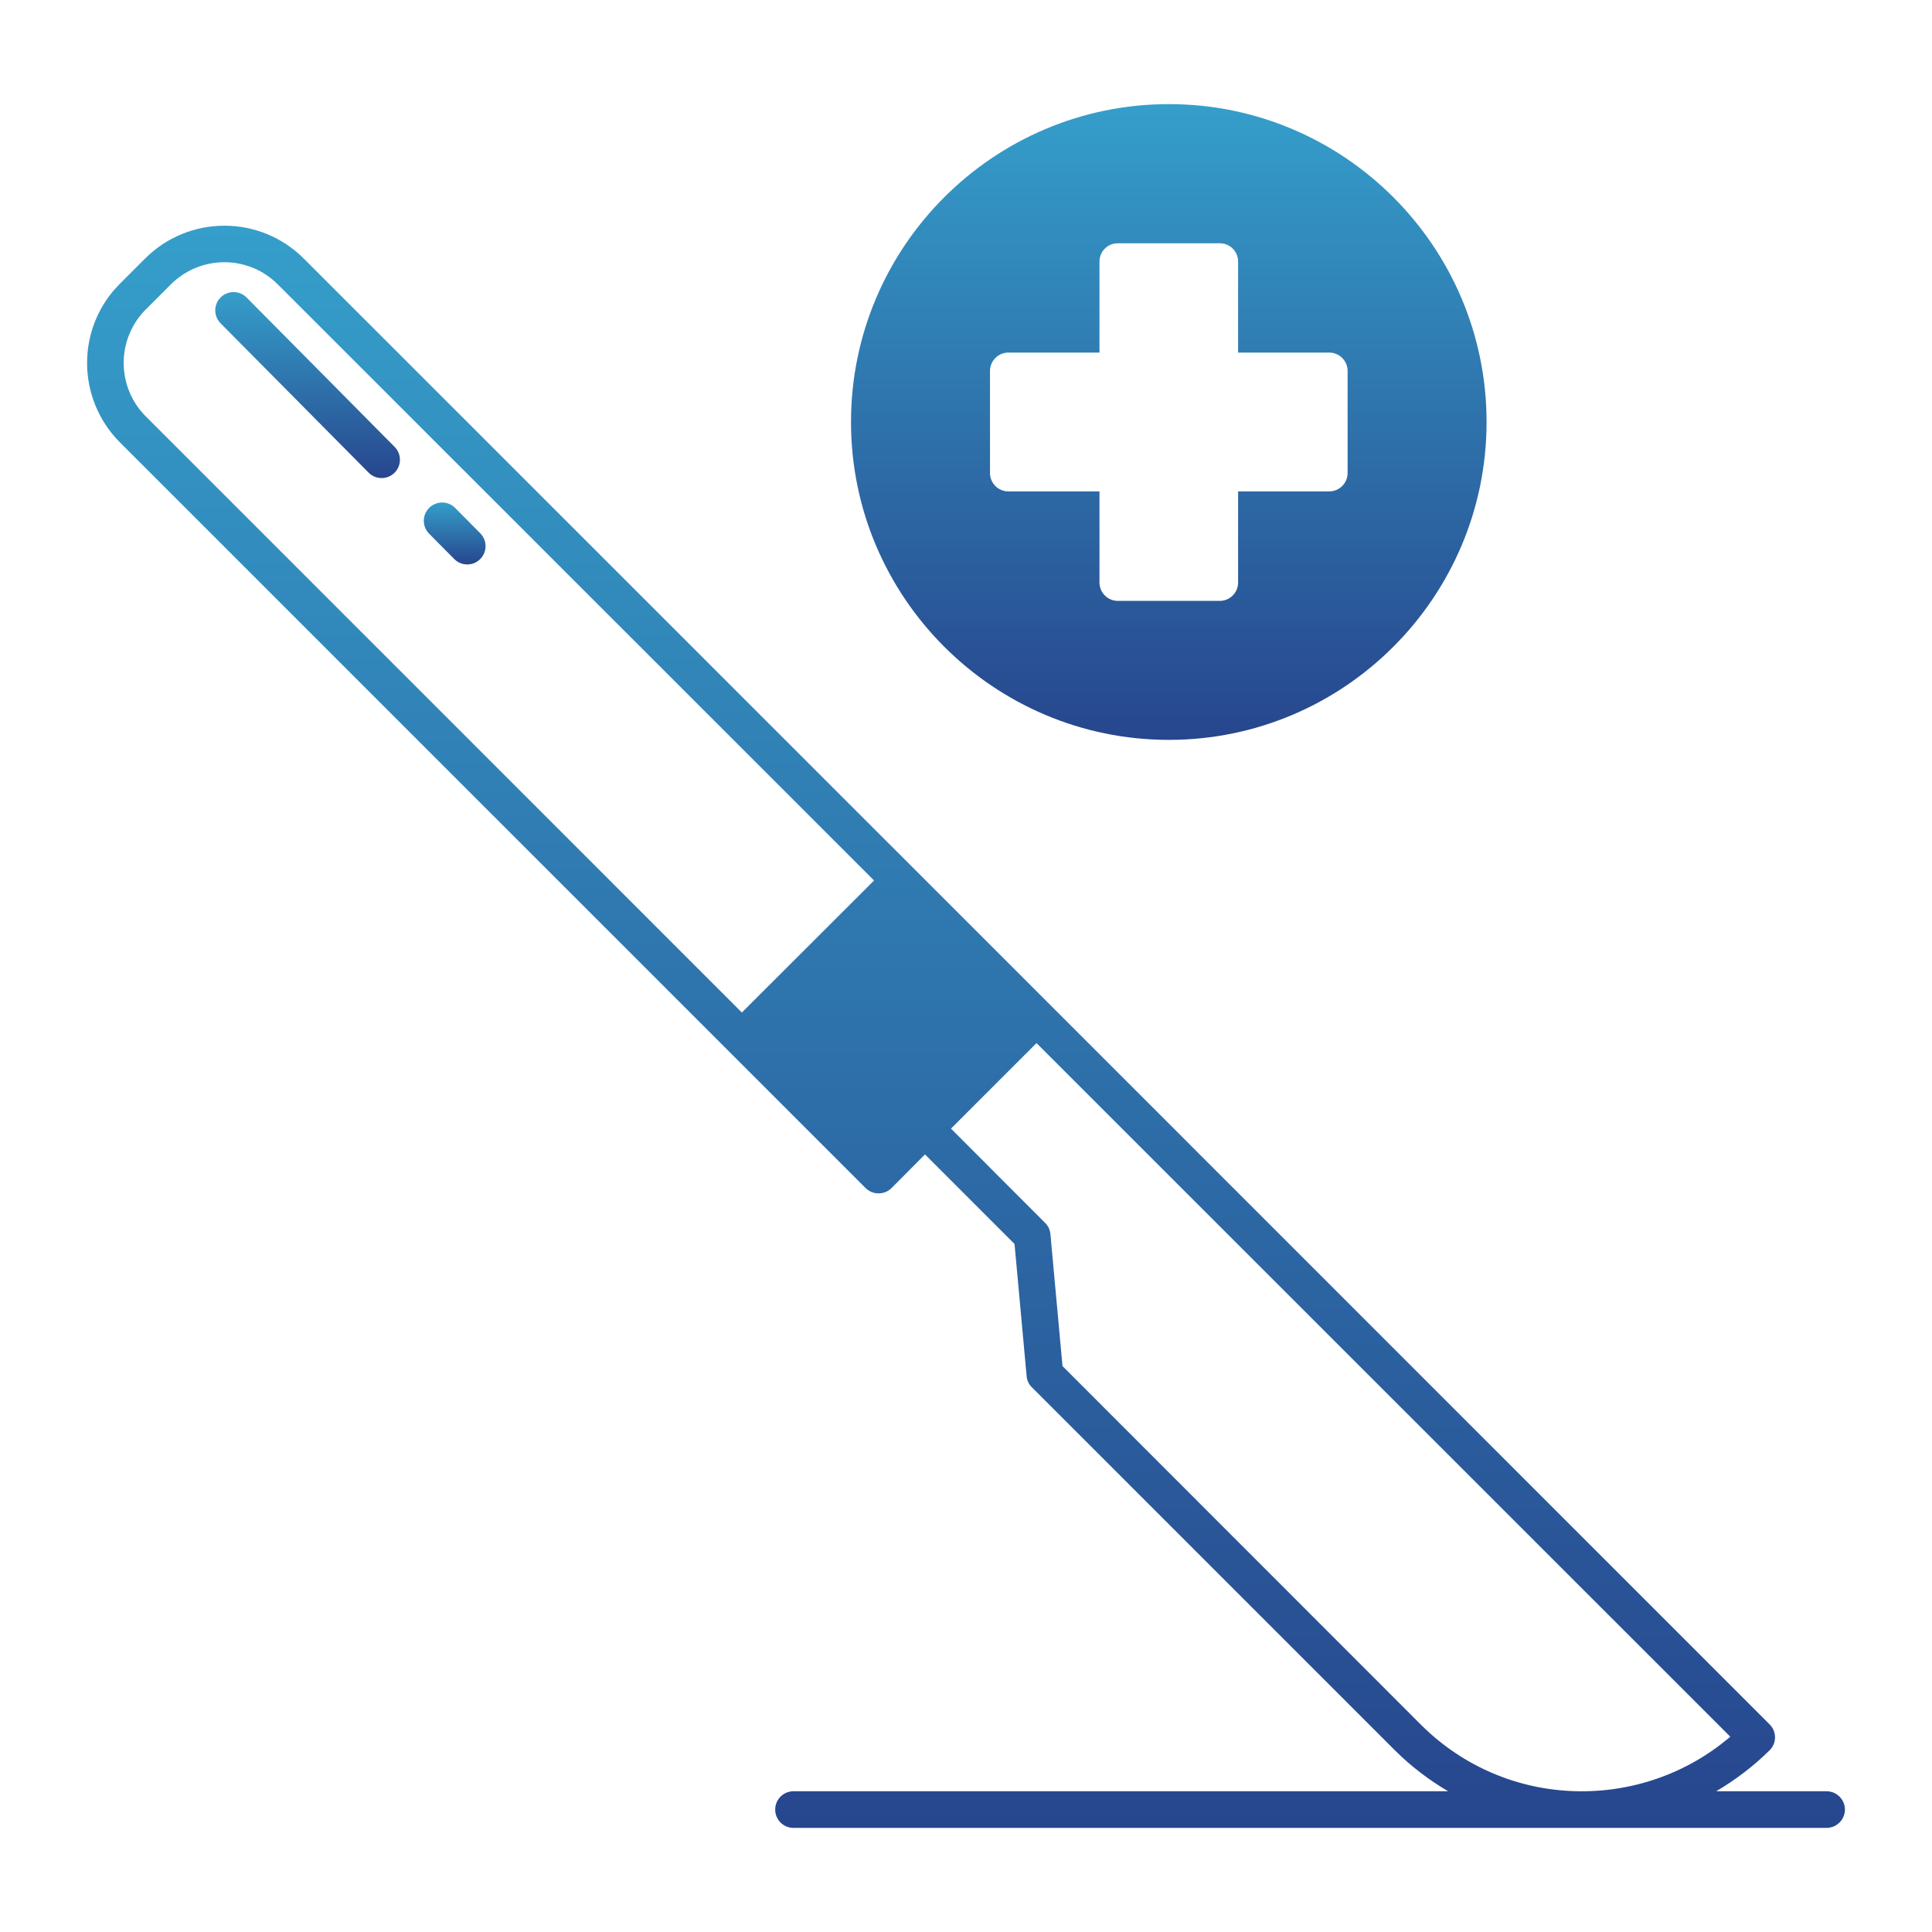 <svg width="110" height="110" viewBox="0 0 110 110" fill="none" xmlns="http://www.w3.org/2000/svg">
<path d="M103.999 101.987H97.713C98.807 101.341 99.829 100.569 100.757 99.652C101.164 99.245 101.164 98.588 100.757 98.182C91.228 88.643 27.488 24.912 17.302 14.727C14.8 12.225 10.755 12.225 8.253 14.727L6.835 16.145C4.333 18.636 4.333 22.692 6.835 25.194L49.287 67.646C49.694 68.052 50.361 68.042 50.757 67.646L52.665 65.728L57.763 70.826L58.451 78.342C58.472 78.593 58.576 78.822 58.753 78.989L79.416 99.652C80.334 100.569 81.356 101.341 82.45 101.987H45.179C44.596 101.987 44.137 102.456 44.137 103.03C44.137 103.603 44.595 104.072 45.179 104.072H103.999C104.572 104.072 105.042 103.603 105.042 103.03C105.042 102.456 104.572 101.987 103.999 101.987ZM42.239 57.648L8.305 23.713C6.626 22.035 6.616 19.303 8.305 17.615L9.723 16.197C11.411 14.508 14.143 14.508 15.821 16.197L49.766 50.131L42.239 57.648ZM80.886 98.182L60.494 77.779L59.806 70.263C59.785 70.023 59.681 69.793 59.504 69.627L54.145 64.258L59.014 59.389L98.515 98.88C93.501 103.165 85.807 103.102 80.886 98.182Z" fill="url(#paint0_linear_419_704)"/>
<path d="M66.552 5.928C56.564 5.928 48.453 14.049 48.453 24.026C48.453 34.004 56.564 42.125 66.552 42.125C76.529 42.125 84.639 34.004 84.639 24.026C84.639 14.049 76.529 5.928 66.552 5.928ZM76.727 26.935C76.727 27.508 76.258 27.978 75.684 27.978H70.492V33.169C70.492 33.743 70.023 34.212 69.45 34.212H63.643C63.069 34.212 62.6 33.743 62.6 33.169V27.978H57.408C56.835 27.978 56.366 27.509 56.366 26.935V21.118C56.366 20.544 56.835 20.075 57.408 20.075H62.6V14.894C62.6 14.31 63.069 13.851 63.643 13.851H69.45C70.023 13.851 70.492 14.31 70.492 14.894V20.075H75.684C76.258 20.075 76.727 20.544 76.727 21.118V26.935Z" fill="url(#paint1_linear_419_704)"/>
<path d="M20.988 26.911C21.392 27.319 22.051 27.324 22.462 26.918C22.872 26.512 22.874 25.852 22.468 25.443L14.039 16.938C13.633 16.529 12.974 16.527 12.564 16.932C12.155 17.337 12.153 17.997 12.558 18.406L20.988 26.911Z" fill="url(#paint2_linear_419_704)"/>
<path d="M25.863 31.829C26.267 32.236 26.927 32.242 27.337 31.835C27.747 31.43 27.749 30.77 27.343 30.361L25.913 28.918C25.508 28.509 24.848 28.507 24.439 28.912C24.029 29.317 24.028 29.977 24.433 30.386L25.863 31.829Z" fill="url(#paint3_linear_419_704)"/>
<defs>
<linearGradient id="paint0_linear_419_704" x1="55" y1="12.85" x2="55" y2="104.072" gradientUnits="userSpaceOnUse">
<stop stop-color="#359ECA"/>
<stop offset="1" stop-color="#27468D"/>
</linearGradient>
<linearGradient id="paint1_linear_419_704" x1="66.546" y1="5.928" x2="66.546" y2="42.125" gradientUnits="userSpaceOnUse">
<stop stop-color="#359ECA"/>
<stop offset="1" stop-color="#27468D"/>
</linearGradient>
<linearGradient id="paint2_linear_419_704" x1="17.513" y1="16.63" x2="17.513" y2="27.22" gradientUnits="userSpaceOnUse">
<stop stop-color="#359ECA"/>
<stop offset="1" stop-color="#27468D"/>
</linearGradient>
<linearGradient id="paint3_linear_419_704" x1="25.888" y1="28.61" x2="25.888" y2="32.138" gradientUnits="userSpaceOnUse">
<stop stop-color="#359ECA"/>
<stop offset="1" stop-color="#27468D"/>
</linearGradient>
</defs>
</svg>

